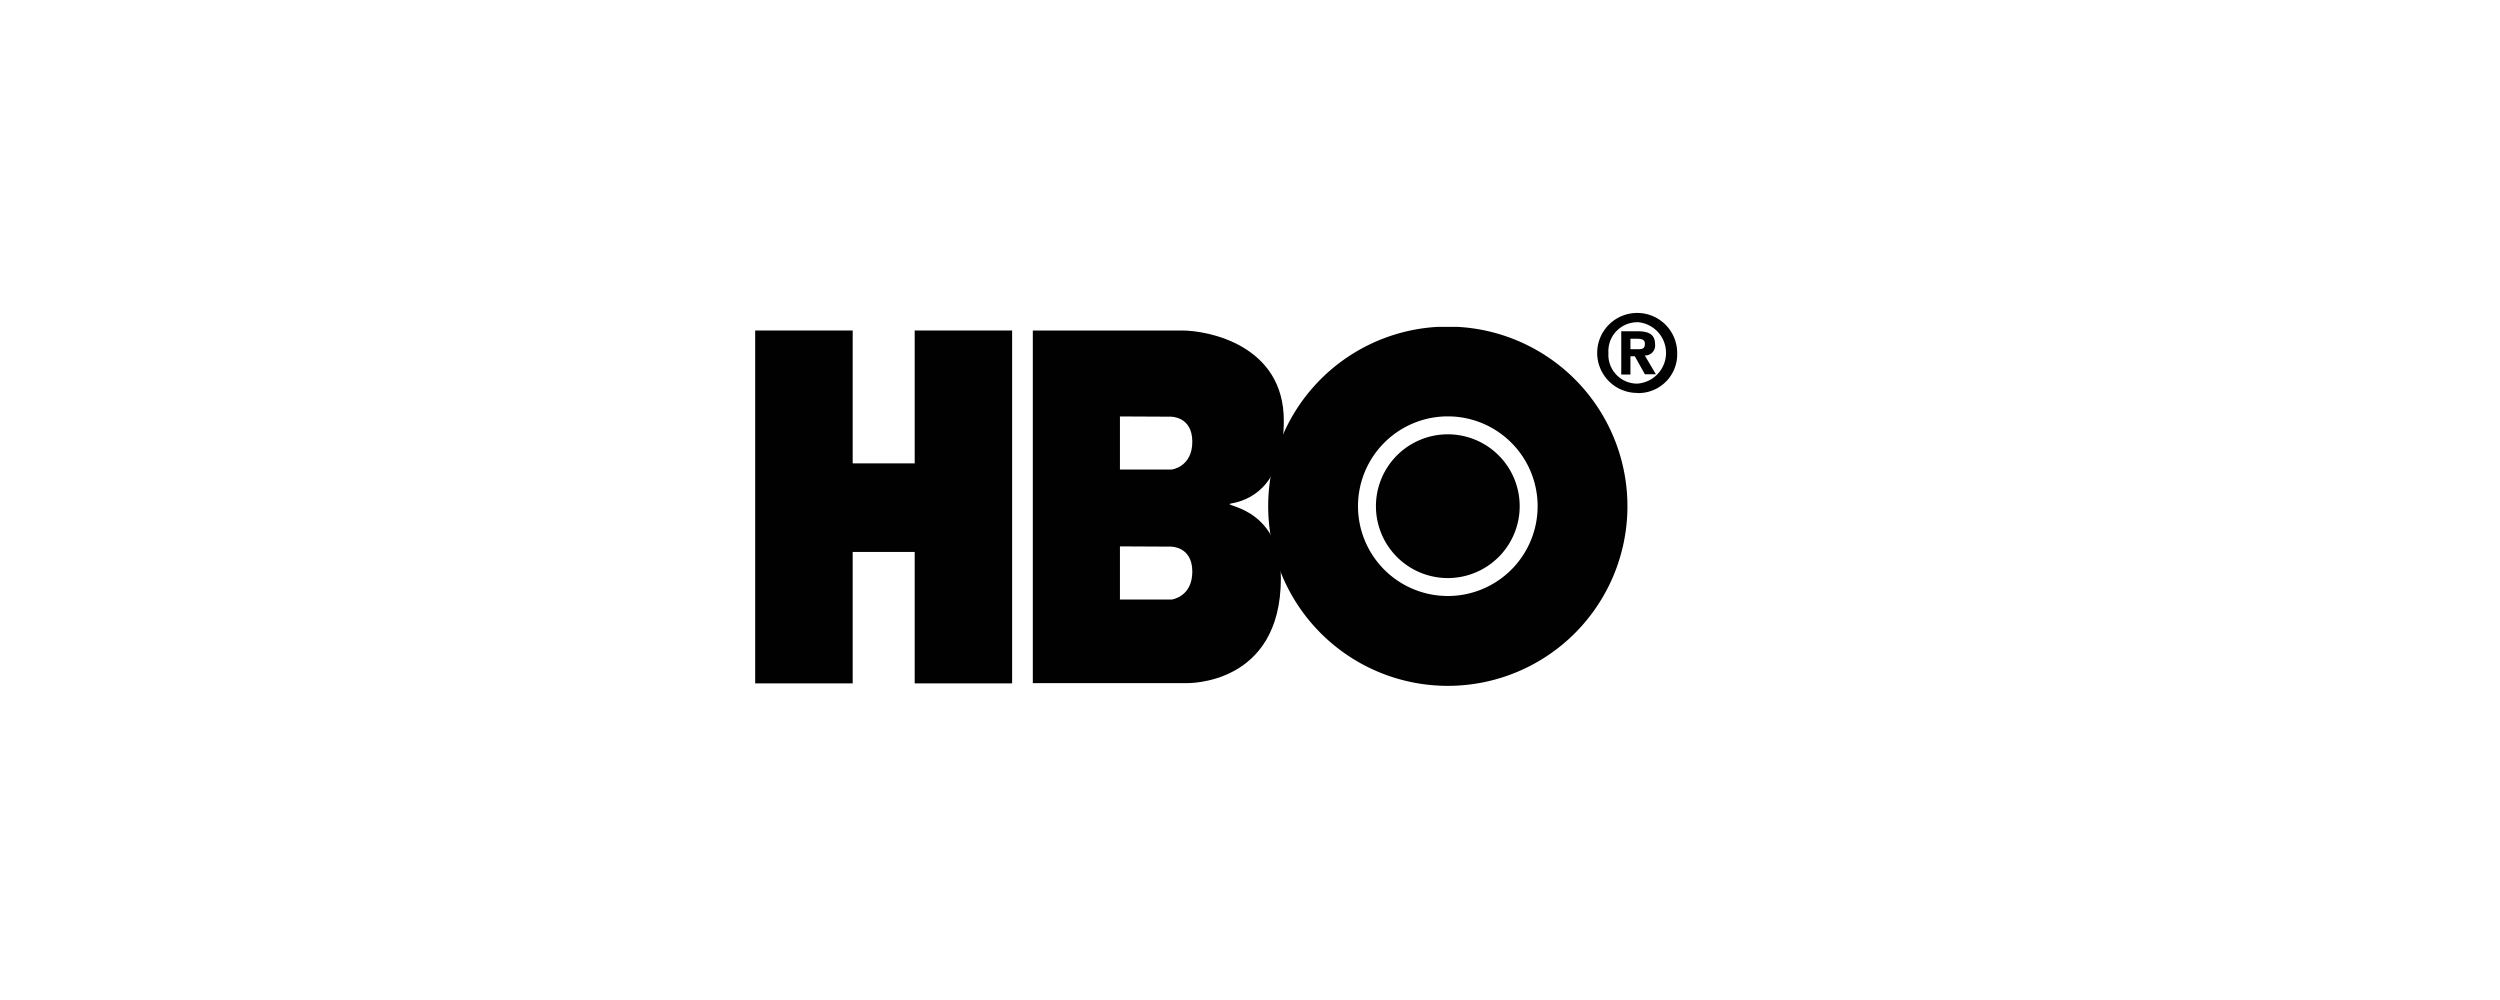<svg id="Layer_1" data-name="Layer 1" xmlns="http://www.w3.org/2000/svg" viewBox="0 0 400 160"><g id="Layer_1-2" data-name="Layer_1"><g id="_111644264" data-name=" 111644264"><g id="g11"><path id="_134052944" data-name=" 134052944" d="M231.64,92.49A11.5,11.5,0,1,0,220.15,81,11.5,11.5,0,0,0,231.64,92.49Z" fill="#010101"/><g id="g14"><polygon id="_134045216" data-name=" 134045216" points="146.35 88.31 146.35 109.34 161.94 109.34 161.94 52.88 146.35 52.88 146.35 74.14 136.43 74.14 136.43 52.88 120.83 52.88 120.83 109.34 136.43 109.34 136.43 88.31 146.35 88.31" fill="#010101"/><path id="_121531200" data-name=" 121531200" d="M202.91,81A28.72,28.72,0,0,1,230,52.3h3.22A28.74,28.74,0,1,1,202.91,81Zm28.73,14.36A14.37,14.37,0,1,0,217.28,81,14.37,14.37,0,0,0,231.64,95.36Z" fill="#010101"/><path id="_134053168" data-name=" 134053168" d="M189.12,52.88c4.25,0,16.29,2.36,16.29,14.41,0,9.68-4.66,12.57-8.26,13.23-2.6.48,7.79,0,7.79,12,0,17.26-15.12,16.78-15.12,16.78H165.25V52.88Zm-9.93,13.75v8.5h8.27s3.31-.4,3.31-4.46-3.43-4-3.43-4Zm0,20.79v8.51h8.27s3.31-.41,3.31-4.47-3.43-4-3.43-4Z" fill="#010101"/></g></g><path id="_128645496" data-name=" 128645496" d="M260.87,59.93H259.4V53H262c1.78,0,2.81.5,2.81,2.08a1.6,1.6,0,0,1-1.64,1.8l1.77,3h-1.76L261.57,57h-.7Zm1.31-4.06c.66,0,1-.14,1-.89s-.75-.78-1.31-.78h-1v1.67Zm-.23,7a6.4,6.4,0,1,1,6.4-6.39A6.2,6.2,0,0,1,262,62.89Zm0-11.31a4.62,4.62,0,0,0-4.6,4.92,4.6,4.6,0,0,0,4.6,4.9v0a4.93,4.93,0,0,0,0-9.84Z" fill="#010101"/></g></g></svg>